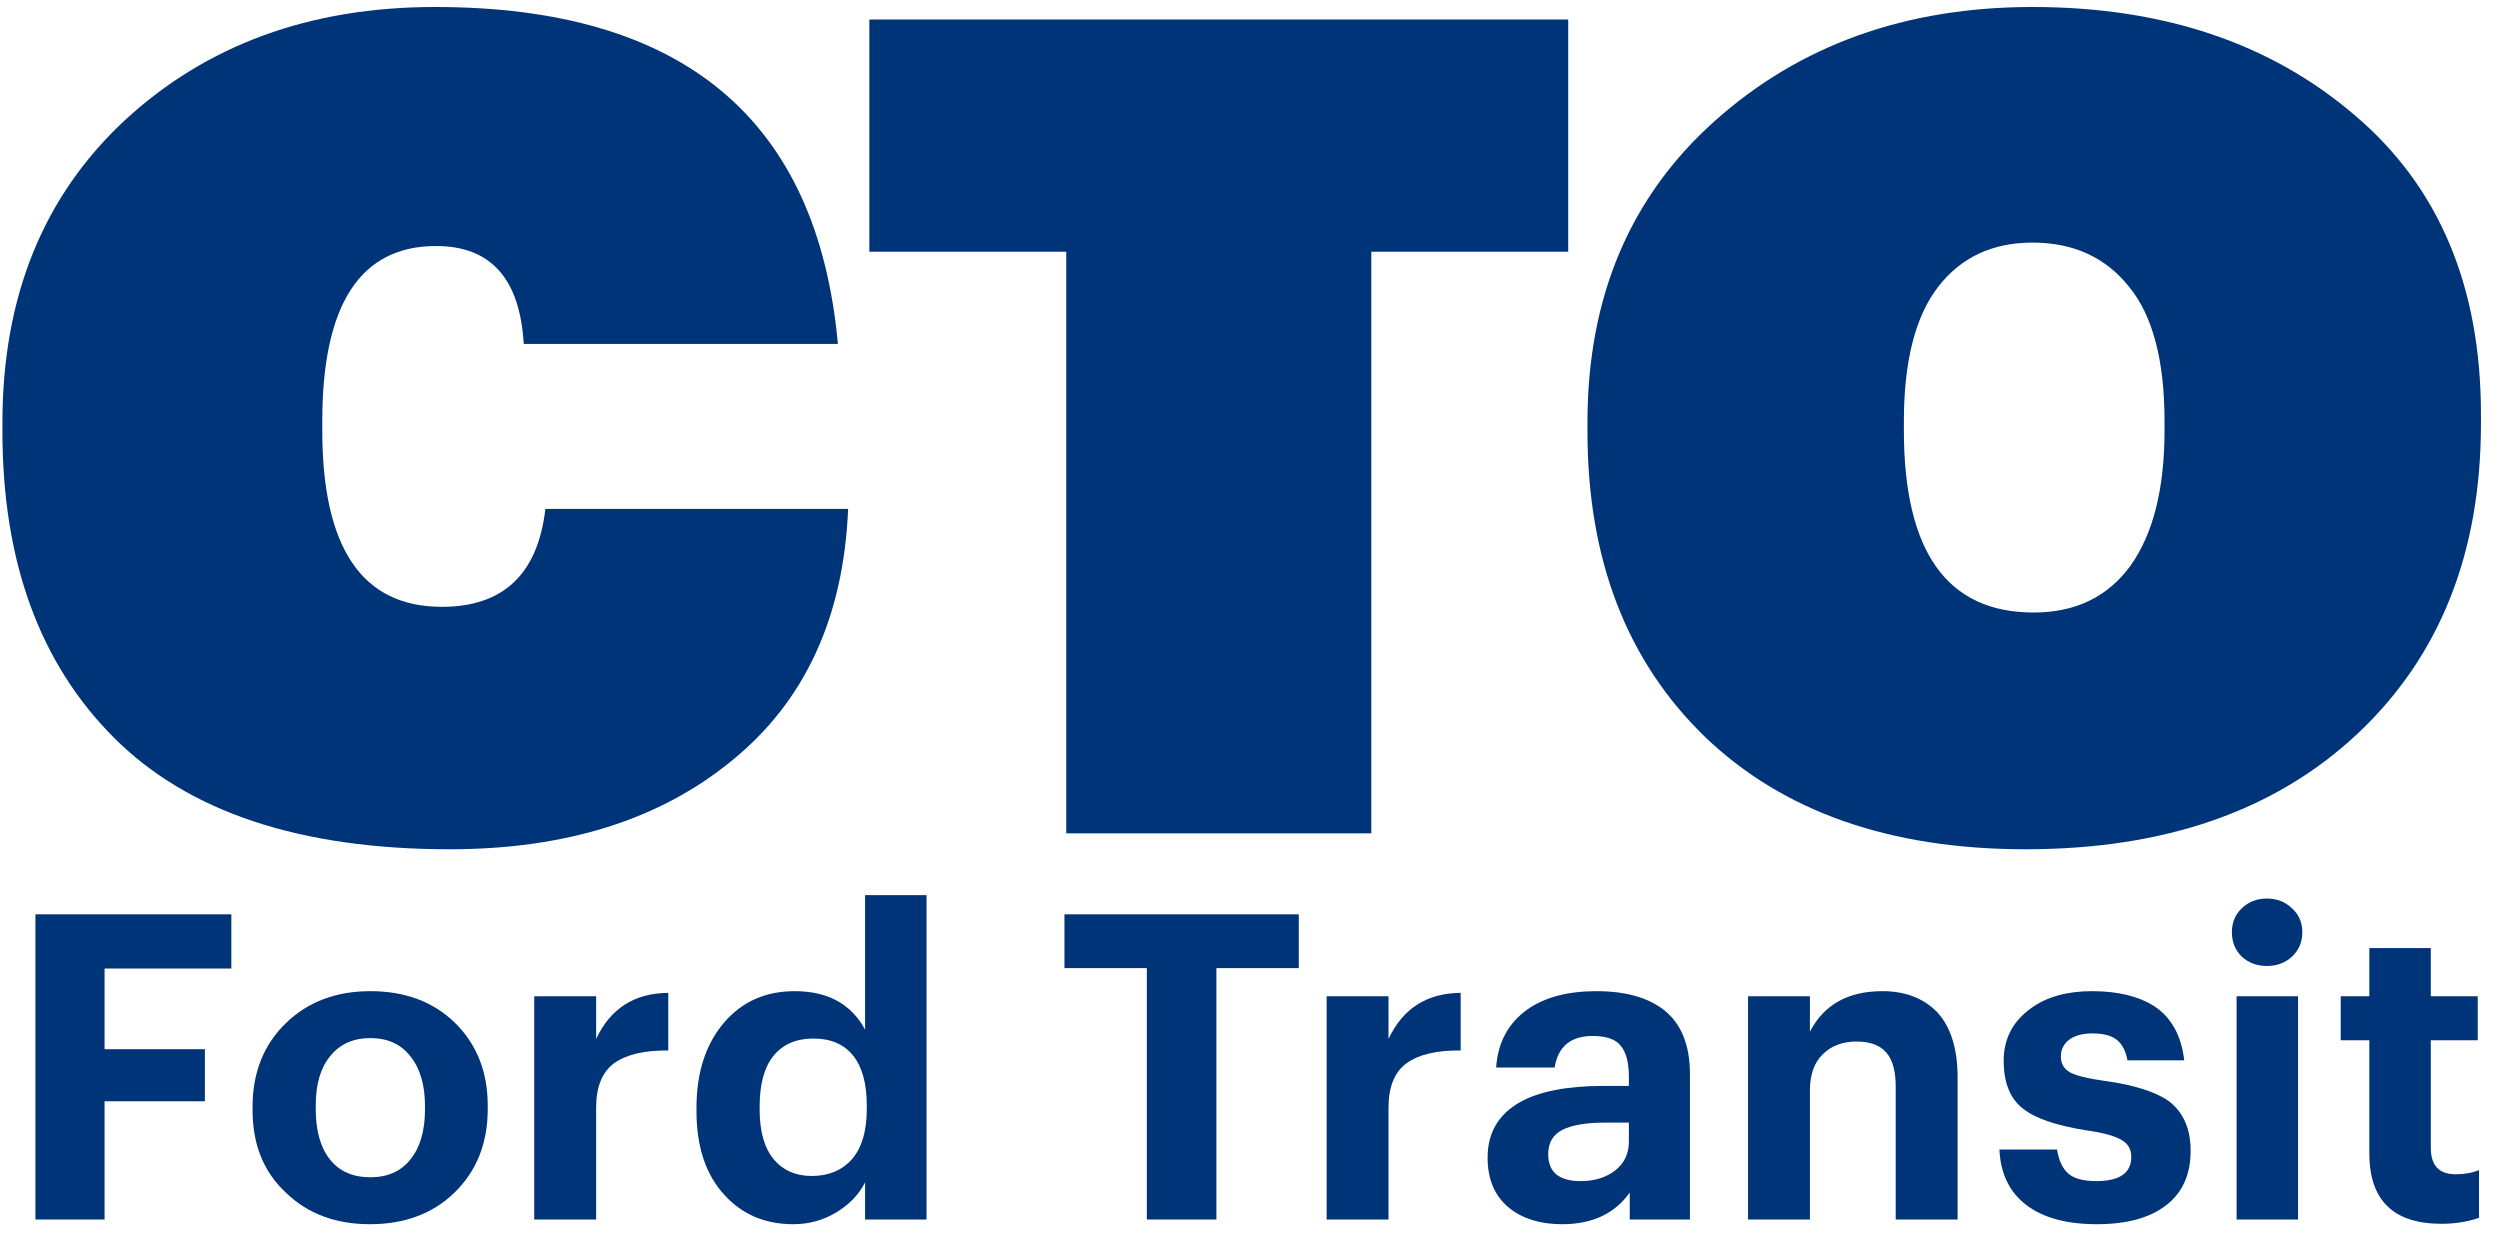 <svg width="123" height="61" viewBox="0 0 123 61" fill="none" xmlns="http://www.w3.org/2000/svg">
    <path d="M41.728 25.04C41.504 30.379 39.6 34.504 36.016 37.416C32.469 40.328 27.84 41.784 22.128 41.784C14.774 41.784 9.267 39.955 5.608 36.296C1.949 32.637 0.12 27.616 0.12 21.232V20.784C0.12 14.624 2.117 9.677 6.112 5.944C10.144 2.211 15.24 0.344 21.4 0.344C33.608 0.344 40.216 5.869 41.224 16.92H25.768C25.581 13.709 24.144 12.104 21.456 12.104C17.723 12.104 15.856 14.979 15.856 20.728V21.176C15.856 26.963 17.816 29.856 21.736 29.856C24.76 29.856 26.459 28.251 26.832 25.04H41.728Z" fill="#003478"/>
    <path d="M67.468 41H52.46V12.384H42.772V0.96H77.156V12.384H67.468V41Z" fill="#003478"/>
    <path d="M106.495 20.728C106.495 17.741 105.917 15.539 104.759 14.12C103.602 12.664 102.015 11.936 99.999 11.936C98.02 11.936 96.471 12.664 95.351 14.12C94.231 15.576 93.671 17.779 93.671 20.728V21.176C93.671 27.149 95.799 30.136 100.055 30.136C102.109 30.136 103.695 29.371 104.815 27.84C105.935 26.272 106.495 24.051 106.495 21.176V20.728ZM122.063 20.84C122.063 27.224 120.029 32.32 115.959 36.128C111.927 39.899 106.495 41.784 99.663 41.784C92.981 41.784 87.716 39.936 83.871 36.24C80.026 32.507 78.103 27.504 78.103 21.232V20.784C78.103 14.624 80.194 9.677 84.375 5.944C88.556 2.211 93.764 0.344 99.999 0.344C106.421 0.344 111.703 2.117 115.847 5.664C119.991 9.173 122.063 14.083 122.063 20.392V20.84Z" fill="#003478"/>
    <path d="M1.743 44.985H11.382V47.652H5.145V51.621H10.08V54.183H5.145V60H1.743V44.985Z" fill="#003478"/>
    <path d="M18.222 57.921C19.076 57.921 19.734 57.627 20.196 57.039C20.672 56.451 20.91 55.632 20.91 54.582V54.435C20.91 53.385 20.672 52.566 20.196 51.978C19.734 51.376 19.076 51.075 18.222 51.075C17.382 51.075 16.724 51.369 16.248 51.957C15.772 52.531 15.534 53.343 15.534 54.393V54.561C15.534 55.625 15.765 56.451 16.227 57.039C16.689 57.627 17.354 57.921 18.222 57.921ZM18.201 60.231C16.521 60.231 15.149 59.72 14.085 58.698C12.979 57.676 12.426 56.318 12.426 54.624V54.456C12.426 52.762 12.979 51.383 14.085 50.319C15.163 49.283 16.542 48.765 18.222 48.765C19.916 48.765 21.295 49.276 22.359 50.298C23.451 51.362 23.997 52.727 23.997 54.393V54.561C23.997 56.255 23.444 57.634 22.338 58.698C21.274 59.72 19.895 60.231 18.201 60.231Z" fill="#003478"/>
    <path d="M26.285 49.017H29.33V51.117C30.03 49.619 31.213 48.863 32.879 48.849V51.684C31.703 51.67 30.814 51.88 30.212 52.314C29.624 52.748 29.33 53.476 29.33 54.498V60H26.285V49.017Z" fill="#003478"/>
    <path d="M39.034 60.231C37.648 60.231 36.521 59.755 35.653 58.803C34.729 57.809 34.267 56.43 34.267 54.666V54.498C34.267 52.748 34.729 51.341 35.653 50.277C36.535 49.269 37.683 48.765 39.097 48.765C40.721 48.765 41.876 49.395 42.562 50.655V44.04H45.586V60H42.562V58.173C42.268 58.761 41.799 59.251 41.155 59.643C40.511 60.035 39.804 60.231 39.034 60.231ZM39.937 57.858C40.763 57.858 41.421 57.585 41.911 57.039C42.401 56.479 42.646 55.653 42.646 54.561V54.393C42.646 53.315 42.422 52.496 41.974 51.936C41.526 51.376 40.875 51.096 40.021 51.096C39.167 51.096 38.509 51.383 38.047 51.957C37.599 52.517 37.375 53.343 37.375 54.435V54.603C37.375 55.667 37.606 56.479 38.068 57.039C38.53 57.585 39.153 57.858 39.937 57.858Z" fill="#003478"/>
    <path d="M56.424 47.631H52.371V44.985H63.9V47.631H59.847V60H56.424V47.631Z" fill="#003478"/>
    <path d="M65.27 49.017H68.315V51.117C69.015 49.619 70.198 48.863 71.864 48.849V51.684C70.688 51.67 69.799 51.88 69.197 52.314C68.609 52.748 68.315 53.476 68.315 54.498V60H65.27V49.017Z" fill="#003478"/>
    <path d="M76.865 60.231C75.801 60.231 74.94 59.972 74.282 59.454C73.554 58.88 73.19 58.047 73.19 56.955C73.19 55.737 73.722 54.827 74.786 54.225C75.738 53.693 77.11 53.427 78.902 53.427H80.141V52.986C80.141 52.286 80.008 51.775 79.742 51.453C79.49 51.131 79.028 50.97 78.356 50.97C77.278 50.97 76.655 51.488 76.487 52.524H73.61C73.694 51.292 74.205 50.34 75.143 49.668C75.997 49.066 77.131 48.765 78.545 48.765C79.959 48.765 81.065 49.073 81.863 49.689C82.717 50.361 83.144 51.411 83.144 52.839V60H80.183V58.677C79.441 59.713 78.335 60.231 76.865 60.231ZM77.768 58.11C78.454 58.11 79.021 57.935 79.469 57.585C79.917 57.235 80.141 56.759 80.141 56.157V55.233H78.965C78.041 55.233 77.341 55.352 76.865 55.59C76.403 55.828 76.172 56.227 76.172 56.787C76.172 57.669 76.704 58.11 77.768 58.11Z" fill="#003478"/>
    <path d="M86.003 49.017H89.048V50.76C89.734 49.43 90.924 48.765 92.618 48.765C93.724 48.765 94.613 49.101 95.285 49.773C95.971 50.501 96.314 51.579 96.314 53.007V60H93.269V53.448C93.269 52.692 93.115 52.139 92.807 51.789C92.499 51.425 92.009 51.243 91.337 51.243C90.651 51.243 90.098 51.453 89.678 51.873C89.258 52.279 89.048 52.874 89.048 53.658V60H86.003V49.017Z" fill="#003478"/>
    <path d="M103.159 60.231C101.675 60.231 100.52 59.916 99.694 59.286C98.868 58.656 98.427 57.746 98.371 56.556H101.206C101.29 57.088 101.472 57.48 101.752 57.732C102.032 57.984 102.494 58.11 103.138 58.11C104.286 58.11 104.86 57.711 104.86 56.913C104.86 56.535 104.692 56.255 104.356 56.073C104.02 55.877 103.446 55.723 102.634 55.611C101.15 55.373 100.114 55.016 99.526 54.54C98.896 54.05 98.581 53.266 98.581 52.188C98.581 51.11 99.029 50.249 99.925 49.605C100.695 49.045 101.696 48.765 102.928 48.765C104.202 48.765 105.231 49.017 106.015 49.521C106.841 50.081 107.324 50.963 107.464 52.167H104.671C104.587 51.705 104.412 51.369 104.146 51.159C103.88 50.949 103.481 50.844 102.949 50.844C102.459 50.844 102.074 50.949 101.794 51.159C101.528 51.369 101.395 51.642 101.395 51.978C101.395 52.328 101.542 52.587 101.836 52.755C102.144 52.923 102.704 53.063 103.516 53.175C104.958 53.371 106.015 53.7 106.687 54.162C107.415 54.708 107.779 55.527 107.779 56.619C107.779 57.795 107.373 58.691 106.561 59.307C105.763 59.923 104.629 60.231 103.159 60.231Z" fill="#003478"/>
    <path d="M112.77 47.064C112.434 47.372 112.021 47.526 111.531 47.526C111.041 47.526 110.628 47.372 110.292 47.064C109.97 46.742 109.809 46.343 109.809 45.867C109.809 45.391 109.97 44.999 110.292 44.691C110.628 44.369 111.041 44.208 111.531 44.208C112.021 44.208 112.434 44.369 112.77 44.691C113.106 44.999 113.274 45.391 113.274 45.867C113.274 46.343 113.106 46.742 112.77 47.064ZM110.04 49.017H113.064V60H110.04V49.017Z" fill="#003478"/>
    <path d="M120.12 60.21C117.754 60.21 116.571 59.055 116.571 56.745V51.18H115.164V49.017H116.571V46.644H119.595V49.017H121.905V51.18H119.595V56.472C119.595 57.34 120.001 57.774 120.813 57.774C121.261 57.774 121.646 57.704 121.968 57.564V59.916C121.408 60.112 120.792 60.21 120.12 60.21Z" fill="#003478"/>
</svg>
